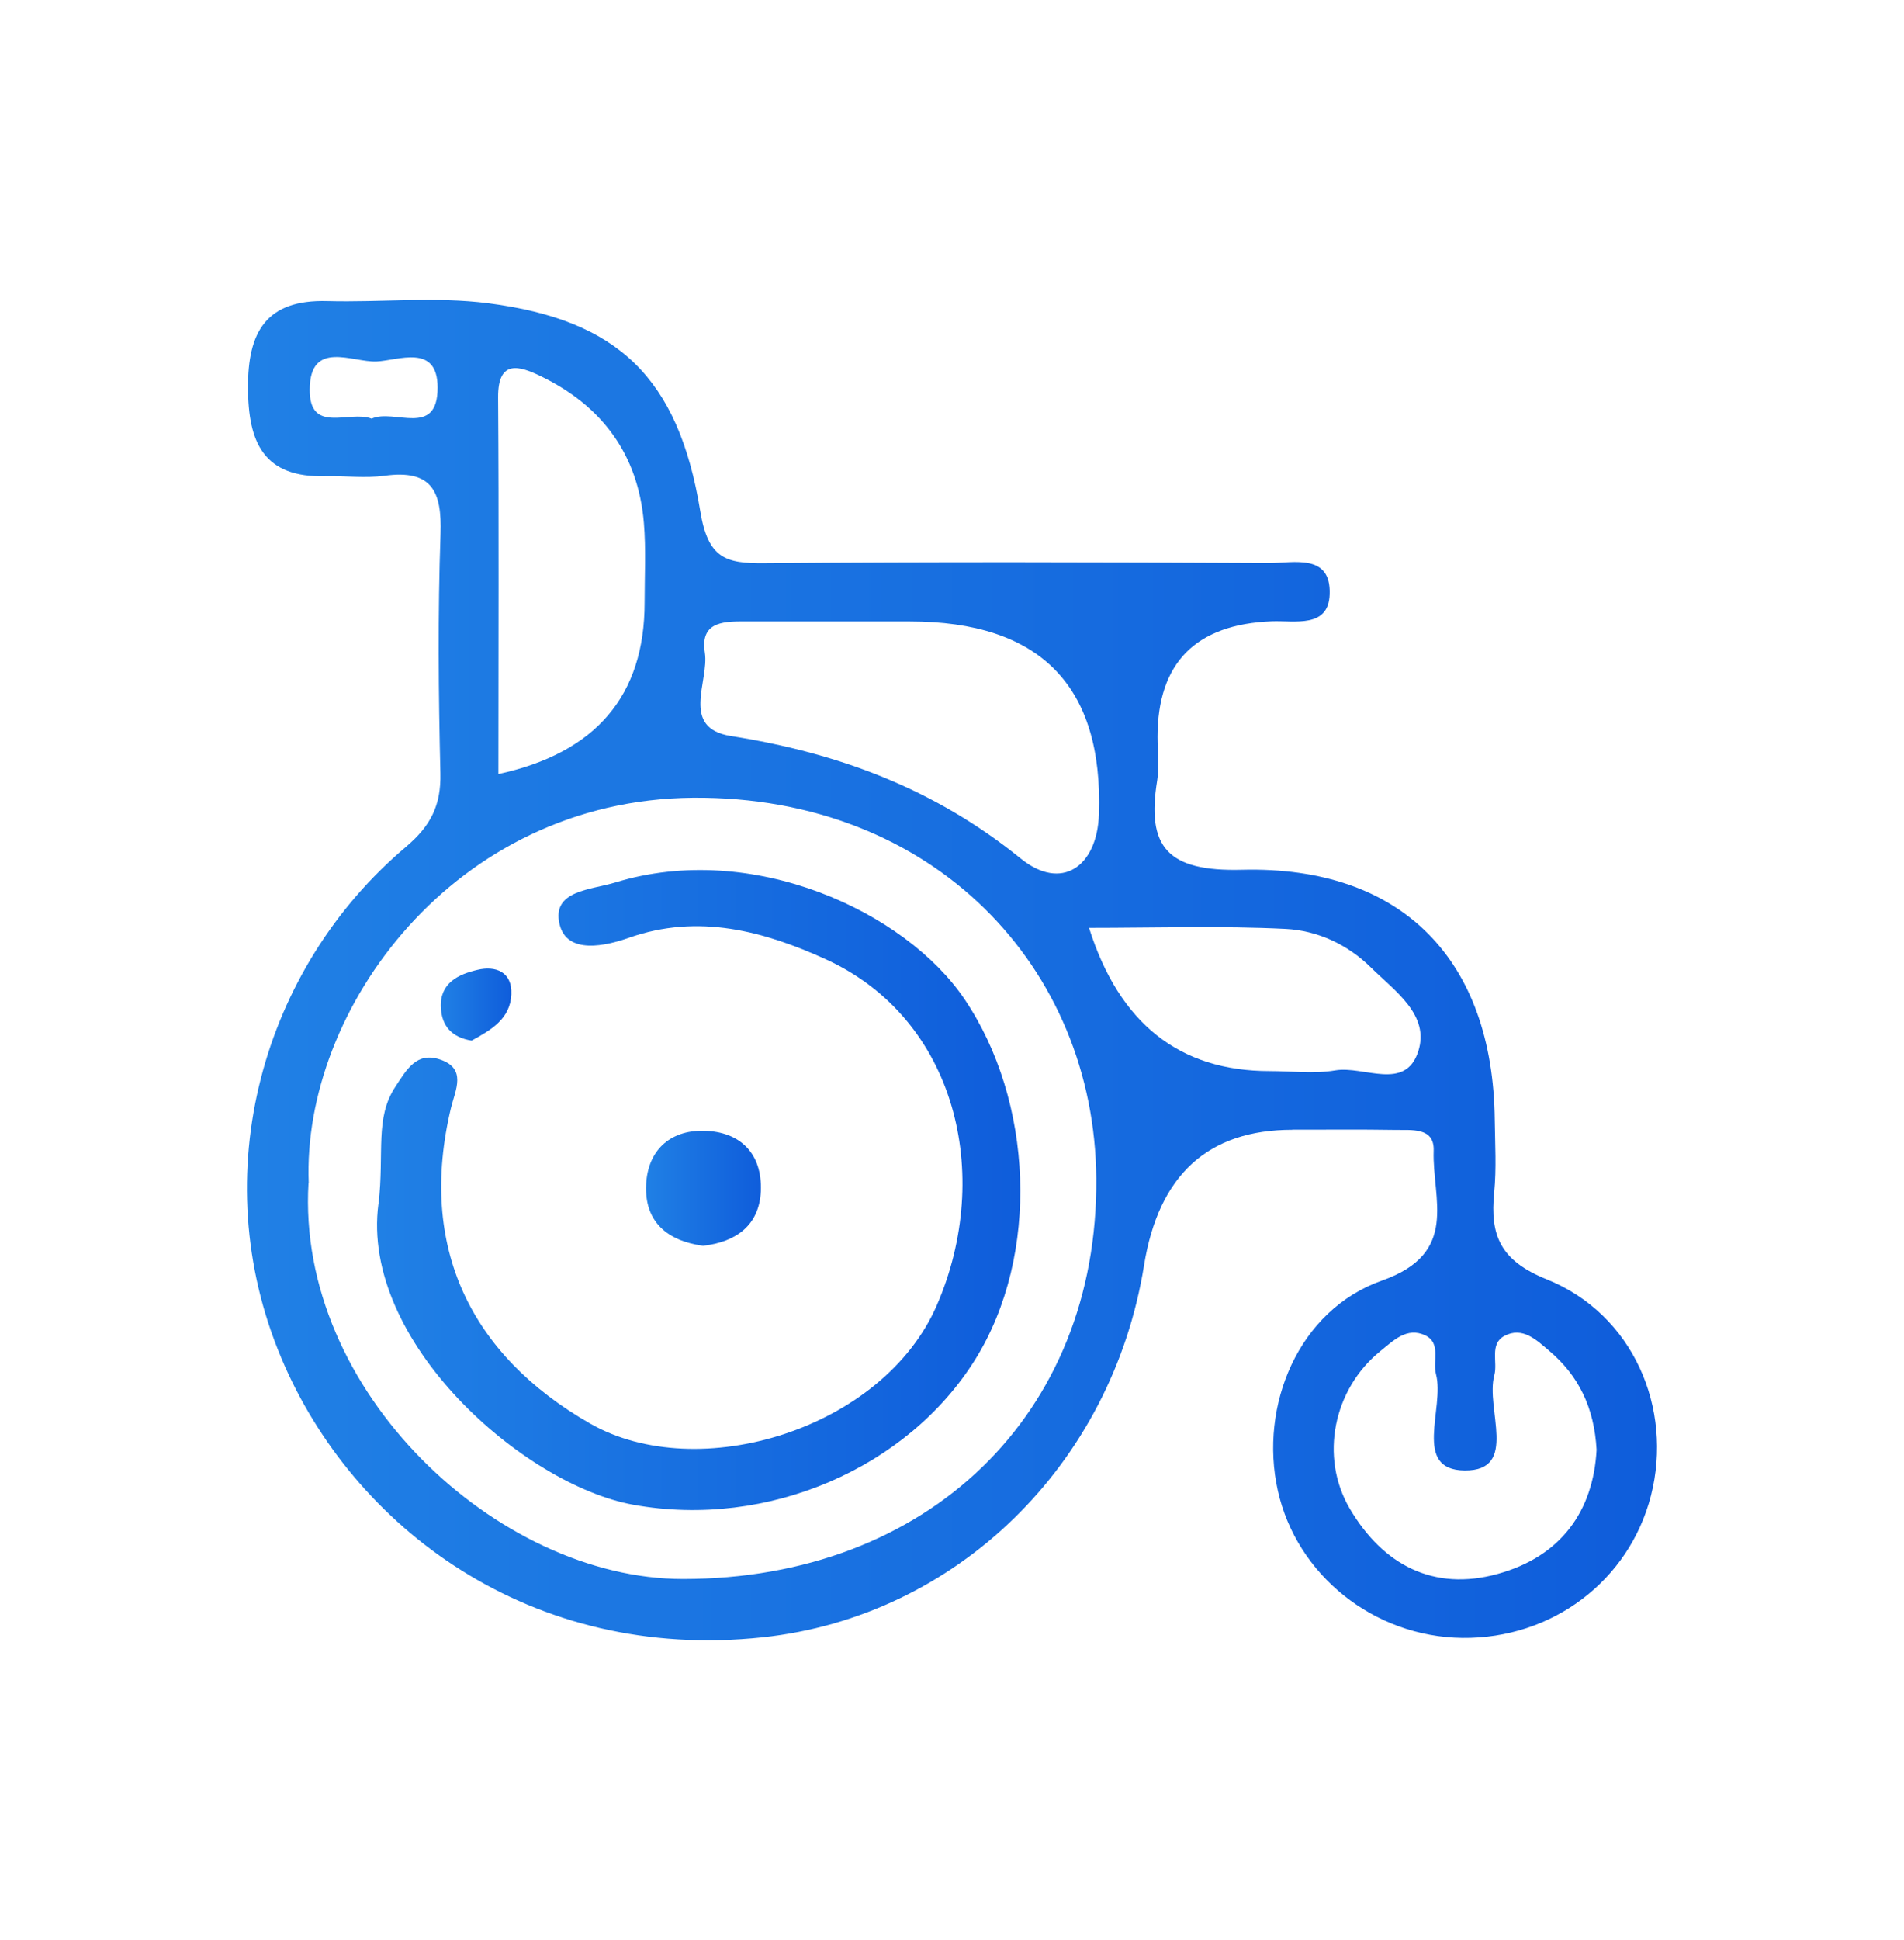 <svg width="54" height="55" viewBox="0 0 54 55" fill="none" xmlns="http://www.w3.org/2000/svg">
<path d="M36.655 32.026C34.262 32.026 32.859 33.307 32.446 35.871C31.536 41.523 27.124 45.826 21.631 46.414C15.049 47.118 10.005 43.298 7.986 38.514C5.771 33.273 7.454 27.431 11.509 24.01C12.216 23.413 12.511 22.828 12.49 21.922C12.436 19.662 12.415 17.398 12.494 15.138C12.536 13.935 12.253 13.301 10.903 13.487C10.358 13.561 9.798 13.487 9.245 13.499C7.467 13.553 7.039 12.531 7.034 10.992C7.026 9.419 7.541 8.485 9.286 8.534C10.807 8.575 12.349 8.402 13.849 8.596C17.509 9.069 19.238 10.687 19.861 14.491C20.081 15.825 20.571 15.977 21.681 15.965C26.455 15.924 31.229 15.936 35.999 15.961C36.693 15.961 37.752 15.685 37.711 16.846C37.678 17.814 36.726 17.587 36.069 17.612C33.912 17.697 32.831 18.789 32.829 20.889C32.829 21.301 32.883 21.721 32.82 22.12C32.509 24.018 33.115 24.71 35.222 24.656C39.78 24.541 42.348 27.229 42.393 31.75C42.402 32.433 42.443 33.125 42.377 33.804C42.256 35.019 42.547 35.735 43.868 36.266C46.316 37.25 47.458 39.918 46.823 42.4C46.203 44.813 44.018 46.46 41.475 46.431C38.965 46.402 36.772 44.648 36.24 42.252C35.704 39.844 36.826 37.135 39.198 36.299C41.404 35.521 40.615 33.985 40.661 32.623C40.686 31.939 40.021 32.042 39.56 32.03C38.592 32.013 37.623 32.026 36.655 32.022V32.026ZM8.75 33.532C8.397 39.44 14.115 44.76 19.371 44.76C26.305 44.76 31.146 40.099 31.092 33.405C31.046 27.431 26.484 22.561 19.657 22.614C12.876 22.668 8.564 28.625 8.755 33.532H8.75ZM25.587 17.616C24.136 17.616 22.686 17.616 21.236 17.616C20.609 17.616 19.844 17.567 19.99 18.497C20.119 19.316 19.283 20.634 20.729 20.864C23.787 21.346 26.513 22.363 28.952 24.339C30.107 25.274 31.117 24.57 31.167 23.083C31.291 19.439 29.502 17.616 25.798 17.616C25.728 17.616 25.661 17.616 25.591 17.616H25.587ZM14.135 21.943C16.9 21.342 18.282 19.721 18.282 17.081C18.282 16.327 18.324 15.57 18.261 14.821C18.099 12.882 17.073 11.498 15.324 10.658C14.742 10.378 14.119 10.172 14.127 11.264C14.152 14.812 14.135 18.357 14.135 21.939V21.943ZM45.281 41.099C45.215 39.897 44.77 38.996 43.943 38.296C43.582 37.991 43.183 37.592 42.663 37.872C42.24 38.102 42.481 38.613 42.381 38.983C42.123 39.934 43.083 41.696 41.542 41.684C40.042 41.672 40.981 39.914 40.727 38.955C40.627 38.584 40.877 38.074 40.424 37.855C39.9 37.604 39.514 38.008 39.144 38.304C37.823 39.374 37.416 41.297 38.284 42.771C39.219 44.352 40.648 45.122 42.481 44.615C44.271 44.121 45.19 42.833 45.281 41.095V41.099ZM30.888 26.307C31.744 29.011 33.45 30.362 36.007 30.362C36.63 30.362 37.266 30.445 37.873 30.342C38.679 30.206 39.859 30.943 40.224 29.802C40.557 28.769 39.56 28.094 38.878 27.423C38.214 26.768 37.358 26.377 36.464 26.332C34.624 26.241 32.77 26.303 30.884 26.303L30.888 26.307ZM10.537 11.869C11.173 11.572 12.411 12.42 12.411 10.988C12.411 9.724 11.289 10.222 10.674 10.247C10.001 10.275 8.792 9.621 8.784 11.041C8.775 12.317 9.906 11.626 10.533 11.865L10.537 11.869Z" fill="url(#paint0_linear_364_2000)"/>
<path d="M10.737 34.121C10.903 32.664 10.625 31.696 11.215 30.803C11.539 30.309 11.817 29.811 12.478 30.033C13.247 30.292 12.914 30.898 12.79 31.408C11.847 35.348 13.347 38.411 16.729 40.35C19.803 42.112 25.047 40.519 26.572 36.995C28.176 33.294 27.116 28.872 23.41 27.188C21.694 26.41 19.82 25.879 17.826 26.587C17.215 26.801 16.076 27.085 15.868 26.192C15.648 25.237 16.758 25.228 17.456 25.014C21.337 23.825 25.674 25.838 27.353 28.32C29.302 31.202 29.509 35.566 27.66 38.535C25.745 41.61 21.777 43.347 17.963 42.656C14.842 42.092 10.218 38.016 10.733 34.125L10.737 34.121Z" fill="url(#paint1_linear_364_2000)"/>
<path d="M19.938 35.315C18.92 35.175 18.271 34.632 18.325 33.569C18.375 32.627 18.982 32.042 19.946 32.054C21.009 32.071 21.62 32.713 21.579 33.763C21.537 34.714 20.901 35.204 19.942 35.315H19.938Z" fill="url(#paint2_linear_364_2000)"/>
<path d="M13.376 29.498C12.819 29.411 12.524 29.086 12.503 28.551C12.474 27.859 13.01 27.616 13.538 27.493C14.049 27.369 14.531 27.542 14.502 28.189C14.473 28.884 13.92 29.201 13.376 29.498Z" fill="url(#paint3_linear_364_2000)"/>
<defs>
<linearGradient id="paint0_linear_364_2000" x1="46.996" y1="27.5" x2="7.004" y2="27.5" gradientUnits="userSpaceOnUse">
<stop stop-color="#0F5DDB"/>
<stop offset="1" stop-color="#2080E5"/>
</linearGradient>
<linearGradient id="paint1_linear_364_2000" x1="28.937" y1="33.735" x2="10.693" y2="33.735" gradientUnits="userSpaceOnUse">
<stop stop-color="#0F5DDB"/>
<stop offset="1" stop-color="#2080E5"/>
</linearGradient>
<linearGradient id="paint2_linear_364_2000" x1="21.581" y1="33.685" x2="18.322" y2="33.685" gradientUnits="userSpaceOnUse">
<stop stop-color="#0F5DDB"/>
<stop offset="1" stop-color="#2080E5"/>
</linearGradient>
<linearGradient id="paint3_linear_364_2000" x1="14.503" y1="28.477" x2="12.502" y2="28.477" gradientUnits="userSpaceOnUse">
<stop stop-color="#0F5DDB"/>
<stop offset="1" stop-color="#2080E5"/>
</linearGradient>
</defs>
</svg>

